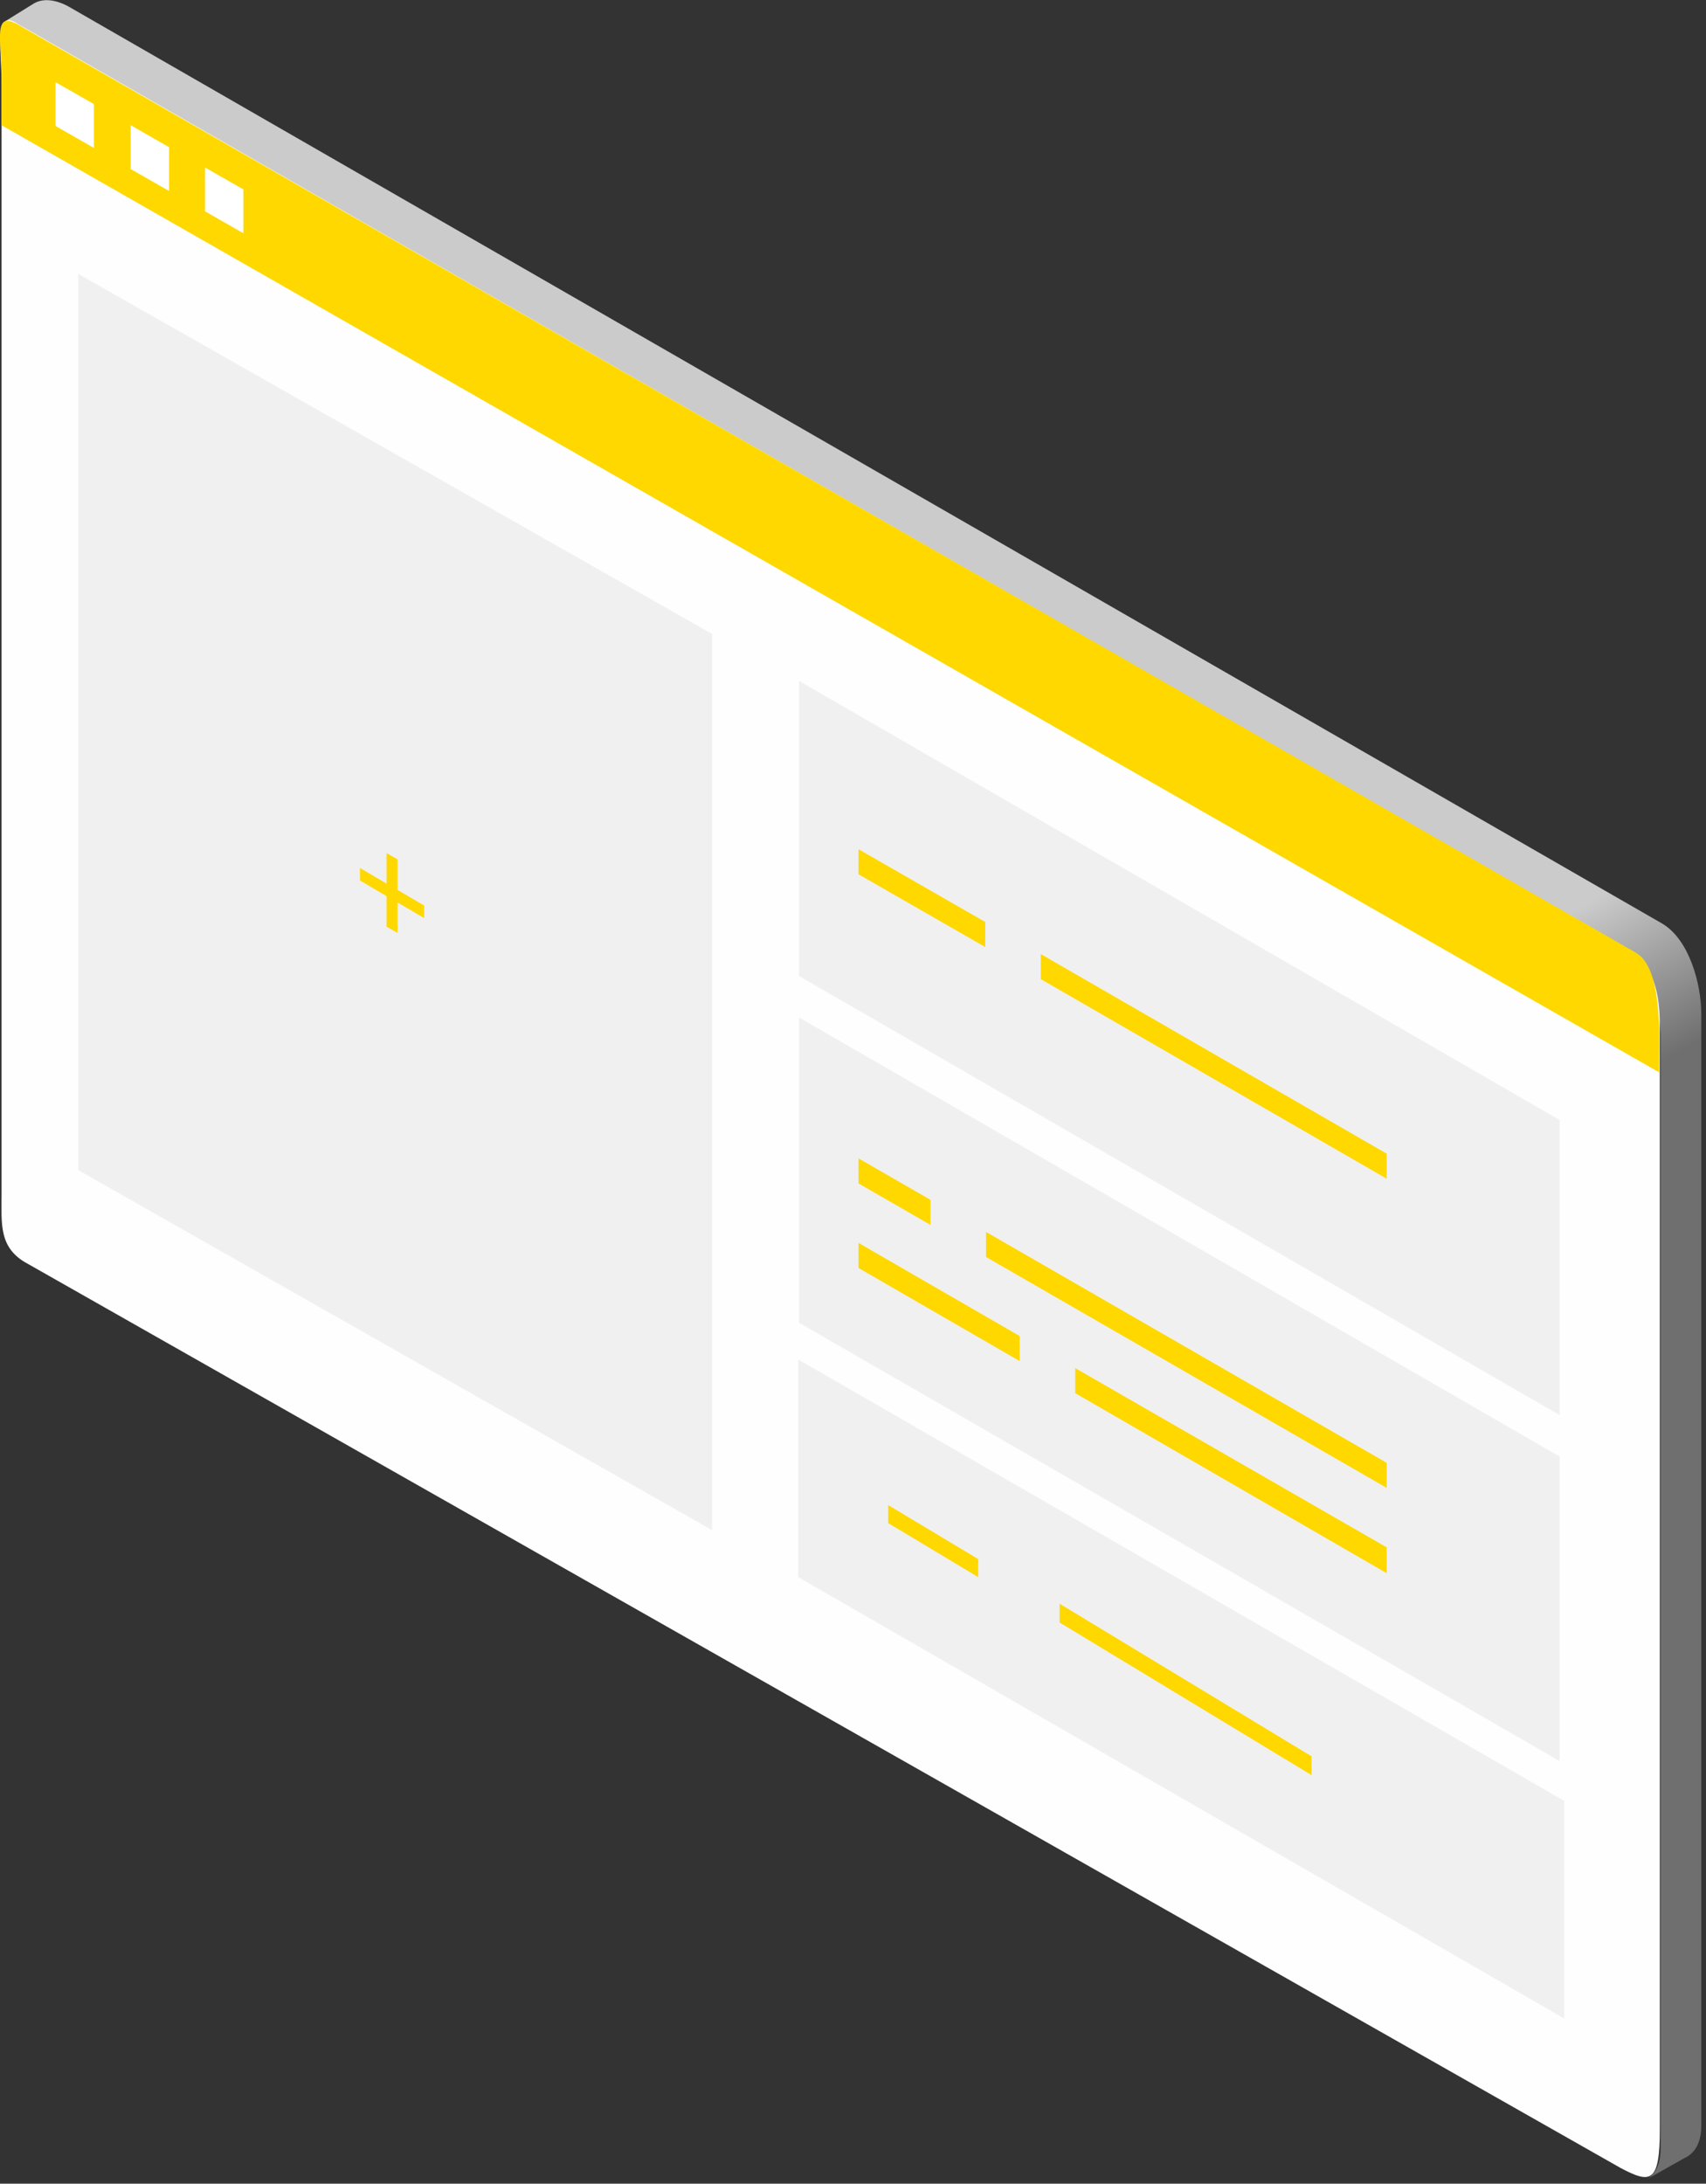 <?xml version="1.0" encoding="UTF-8"?> <!-- Generator: Adobe Illustrator 17.1.0, SVG Export Plug-In . SVG Version: 6.00 Build 0) --> <svg xmlns="http://www.w3.org/2000/svg" xmlns:xlink="http://www.w3.org/1999/xlink" id="Слой_1" x="0px" y="0px" viewBox="0 0 218 279" xml:space="preserve"><rect x="0" y="0" width="218" height="279" fill="#333333" stroke="none"/> <linearGradient id="SVGID_1_" gradientUnits="userSpaceOnUse" x1="55.574" y1="308.951" x2="209.772" y2="39.887" gradientTransform="matrix(1 0 0 -1 0 280)"> <stop offset="0.64" style="stop-color:#CBCBCB"></stop> <stop offset="0.712" style="stop-color:#6F6F6F"></stop> </linearGradient> <path fill="url(#SVGID_1_)" d="M212.4,118L8.7,0.8C7-0.1,5.5-0.2,4.4,0.4l0,0c0,0,0,0,0,0L0.2,3c1.1-0.6,1.7-0.2,3.3,0.8L207.2,121 c3.4,2,5,7.6,5,11.5v142c0,1.9-0.6,3.2-1.7,3.9l4.8-2.7l0,0c1.3-0.6,2.1-2,2.1-4.1v-142C217.4,125.6,215.8,120,212.4,118z"></path> <path fill="#FEFEFE" d="M212.1,272c0,7-1.2,7-5,5L3.6,161.5c-3.8-2-3.4-5.1-3.4-9v-142c0-3.9-1-9.5,2-7.5l205.4,118 c3.8,2,4.5,6.1,4.5,10V272z"></path> <path fill="#FFD800" d="M209,121.7L2.4,3.2c-3.4-2-2.2,2.1-2.2,6V16L212,137v-2C212,132,212.4,123.6,209,121.7z"></path> <path fill="#FFFFFF" d="M7.1,10.5l4.9,2.8v5.6l-4.9-2.8V10.5z"></path> <path fill="#FFFFFF" d="M16.7,16l4.9,2.8v5.6l-4.9-2.8V16z"></path> <path fill="#FFFFFF" d="M26.2,21.4l4.9,2.8v5.6L26.2,27V21.4z"></path> <path fill="#F0F0F0" d="M91,195.5l-81-46V35l81,46V195.5z"></path> <path fill="#F0F0F0" d="M199.3,180.8l-97.2-56.1V87l97.2,56.1V180.8z"></path> <path fill="#F0F0F0" d="M199.9,257.9L102,201.5v-27.8l97.9,56.4V257.9z"></path> <path fill="#F0F0F0" d="M199.3,225L102.1,169v-39l97.2,56.1V225z"></path> <path fill="#FFD800" d="M54.2,115.7l-3.4-2v-3.9l-1.4-0.8v3.9l-3.4-2v1.6l3.4,2v3.9l1.4,0.8v-3.9l3.4,2V115.7z"></path> <path fill="#FFD800" d="M125.9,121l-16.2-9.3v-3.2l16.2,9.3V121z"></path> <path fill="#FFD800" d="M125,201.5l-11.5-6.9v-2.3l11.5,6.9V201.5z"></path> <path fill="#FFD800" d="M177.2,150.6L133,125.1v-3.2l44.2,25.5V150.6z"></path> <path fill="#FFD800" d="M167.6,226.8l-32.2-19.5v-2.4l32.2,19.5V226.8z"></path> <path fill="#FFD800" d="M118.9,156.5l-9.2-5.3V148l9.2,5.3V156.5z"></path> <path fill="#FFD800" d="M177.2,190.1L126,160.6v-3.2l51.2,29.5V190.1z"></path> <path fill="#FFD800" d="M130.3,173.9L109.7,162v-3.2l20.6,11.9V173.9z"></path> <path fill="#FFD800" d="M177.2,201L137.4,178v-3.2l39.8,22.9V201z"></path> </svg> 